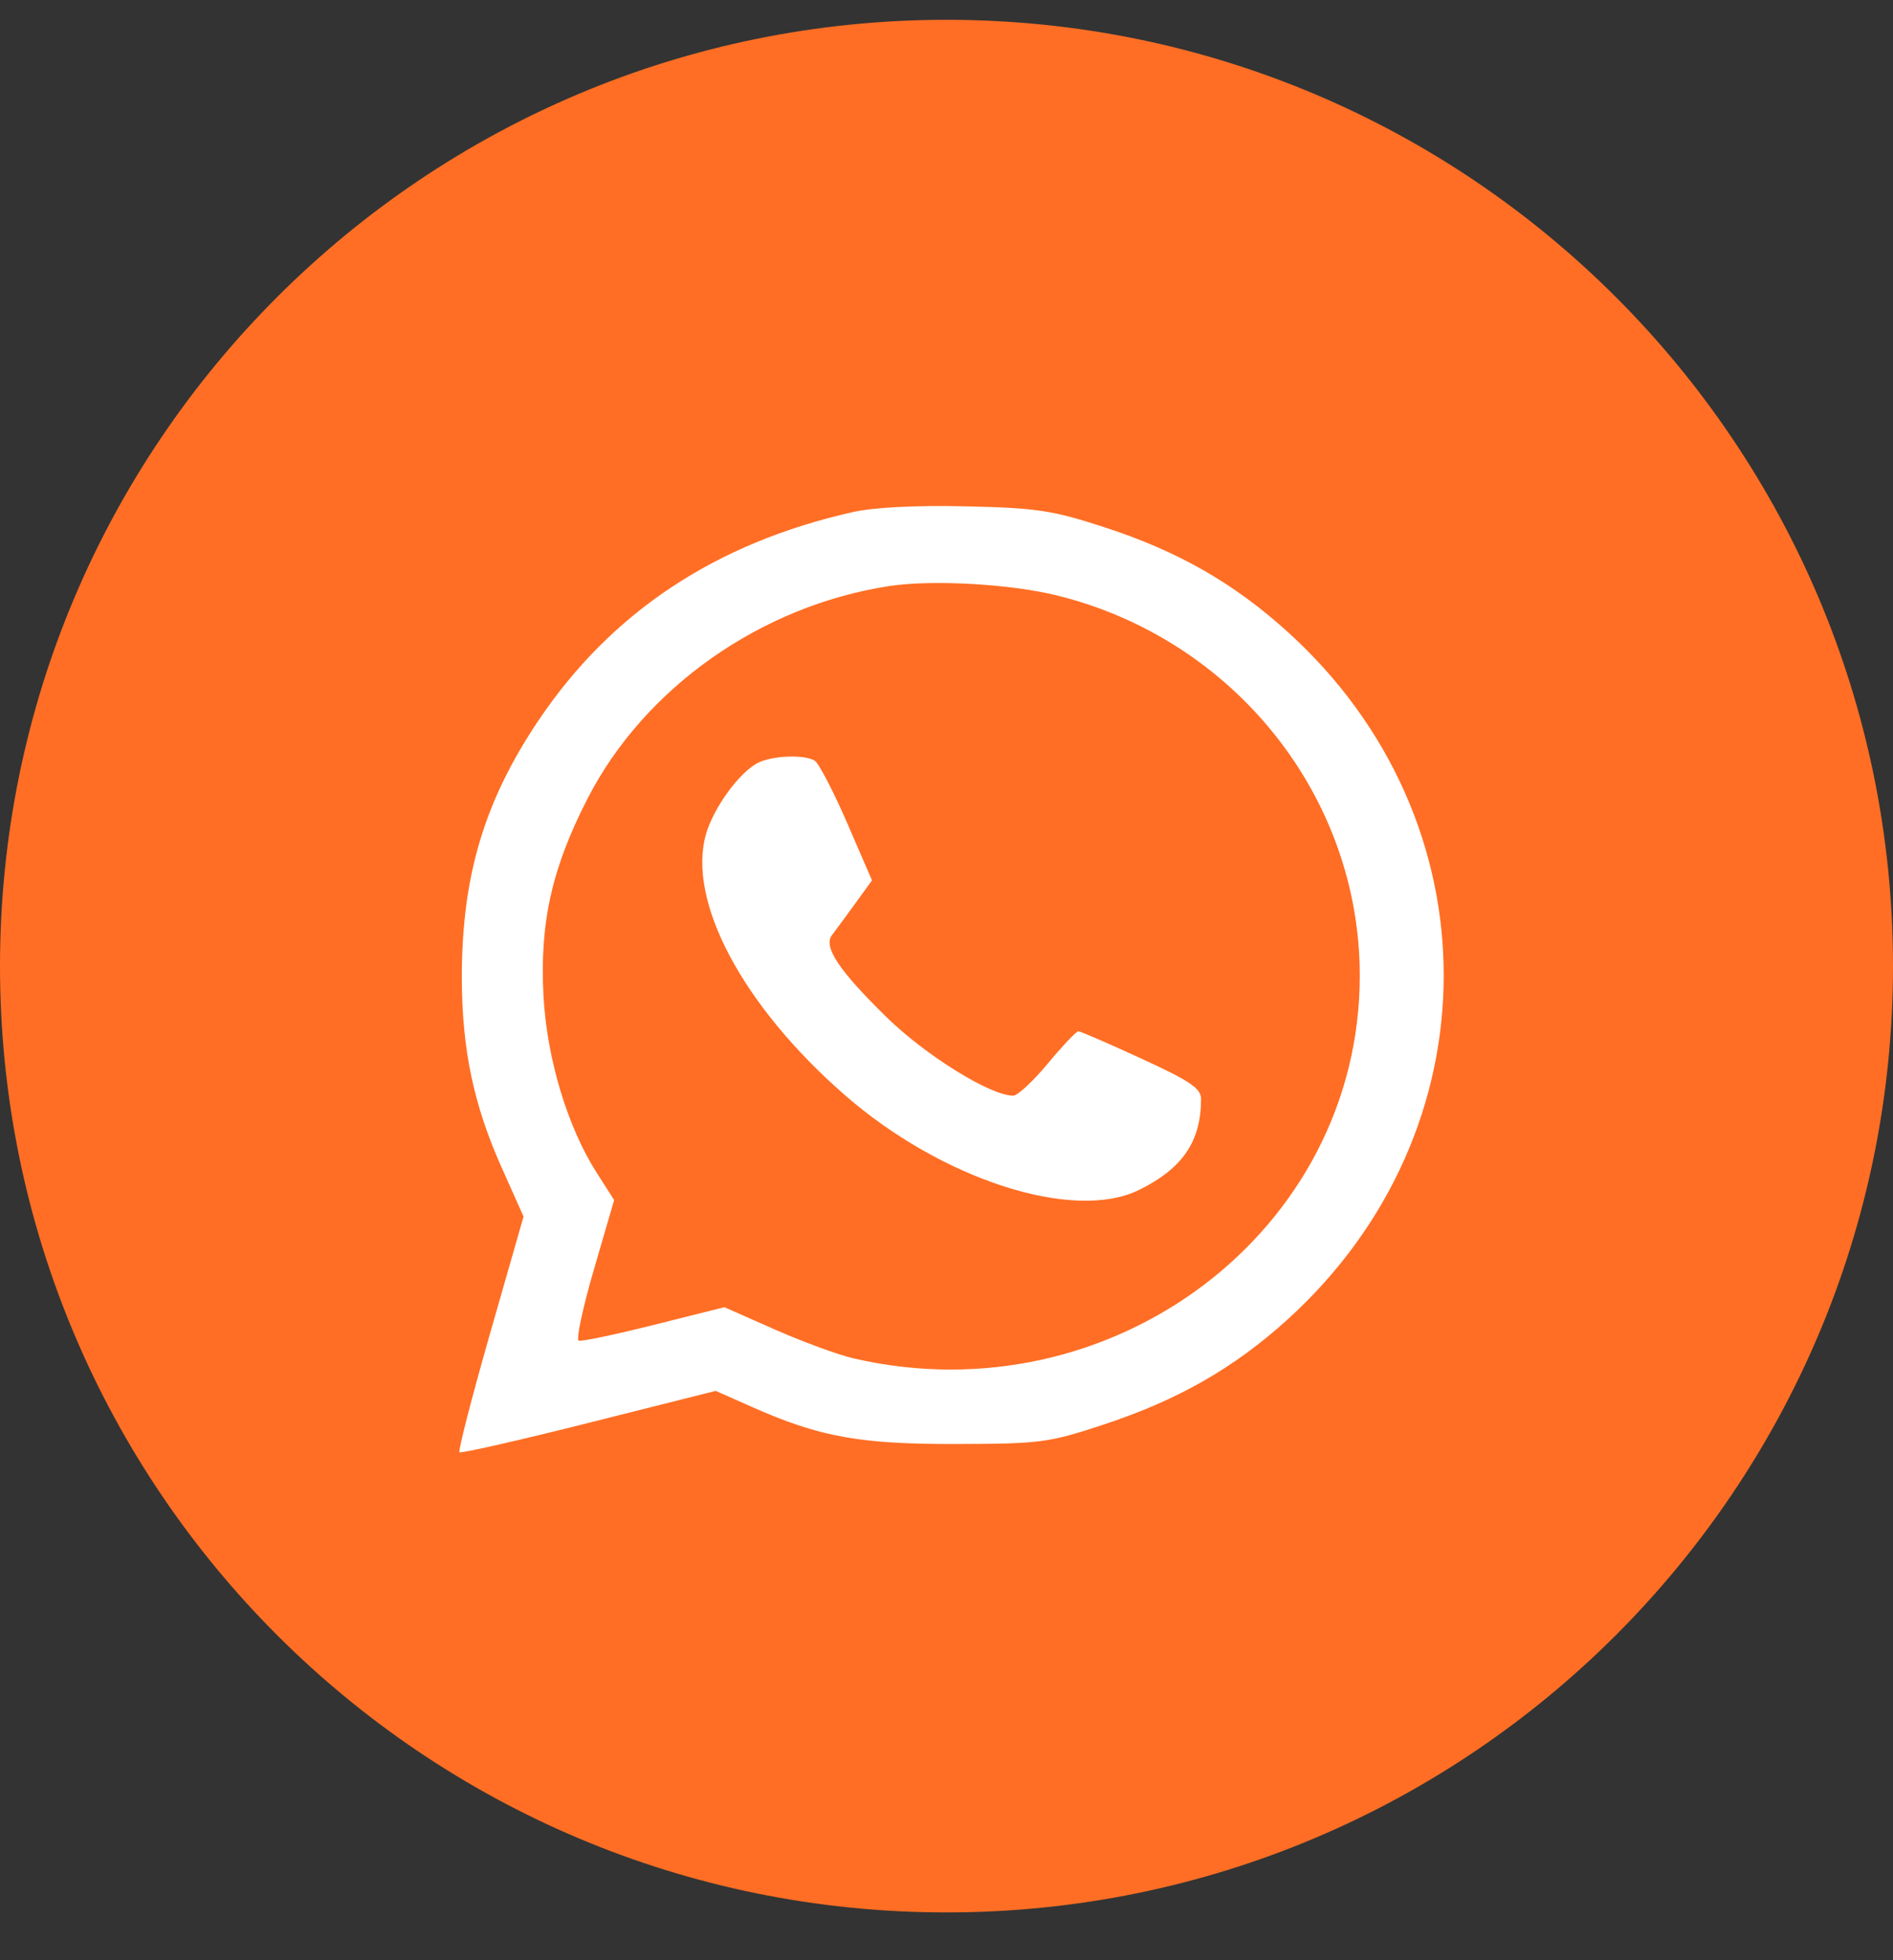 <?xml version="1.0" encoding="UTF-8"?> <svg xmlns="http://www.w3.org/2000/svg" width="28" height="29" viewBox="0 0 28 29" fill="none"><rect x="0" y="0" width="28" height="29" fill="#333333" stroke="none"/> <g clip-path="url(#clip0_21_449)"> <path d="M14 28.293C21.732 28.293 28 22.025 28 14.293C28 6.561 21.732 0.293 14 0.293C6.268 0.293 0 6.561 0 14.293C0 22.025 6.268 28.293 14 28.293Z" fill="#FF6E24"></path> <path fill-rule="evenodd" clip-rule="evenodd" d="M12.618 7.575C10.591 8.03 9.049 9.05 7.97 10.651C7.163 11.849 6.829 12.966 6.831 14.469C6.833 15.526 7.006 16.348 7.423 17.28L7.744 17.998L7.25 19.723C6.979 20.671 6.775 21.464 6.796 21.485C6.818 21.505 7.679 21.309 8.711 21.049L10.586 20.577L11.128 20.817C12.125 21.26 12.721 21.367 14.153 21.363C15.39 21.36 15.509 21.344 16.32 21.077C17.417 20.716 18.249 20.241 19.038 19.527C22.123 16.733 22.127 12.138 19.047 9.349C18.245 8.622 17.414 8.149 16.32 7.795C15.561 7.549 15.328 7.514 14.289 7.491C13.552 7.474 12.93 7.505 12.618 7.575ZM15.641 8.811C18.262 9.462 20.113 11.789 20.113 14.434C20.113 18.208 16.45 20.979 12.628 20.097C12.399 20.044 11.875 19.852 11.463 19.67L10.715 19.339L9.674 19.6C9.102 19.744 8.6 19.849 8.56 19.834C8.519 19.819 8.62 19.345 8.785 18.78L9.084 17.754L8.826 17.35C8.395 16.676 8.089 15.661 8.039 14.737C7.981 13.652 8.162 12.843 8.693 11.81C9.536 10.171 11.26 8.959 13.157 8.67C13.793 8.573 14.946 8.639 15.641 8.811ZM11.219 11.282C10.944 11.414 10.552 11.951 10.441 12.346C10.164 13.334 10.982 14.875 12.485 16.191C13.919 17.448 15.873 18.081 16.844 17.606C17.491 17.289 17.765 16.888 17.765 16.258C17.765 16.102 17.604 15.993 16.884 15.662C16.4 15.439 15.98 15.257 15.95 15.257C15.92 15.257 15.717 15.472 15.499 15.734C15.281 15.996 15.051 16.21 14.987 16.21C14.651 16.21 13.696 15.618 13.115 15.05C12.407 14.358 12.174 14.006 12.306 13.834C12.354 13.773 12.506 13.565 12.645 13.373L12.898 13.025L12.529 12.172C12.325 11.703 12.11 11.289 12.05 11.253C11.899 11.161 11.437 11.177 11.219 11.282Z" fill="white"></path> </g> <defs> <clipPath id="clip0_21_449"> <rect width="28" height="28" fill="white" transform="translate(0 0.293)"></rect> </clipPath> </defs> </svg> 